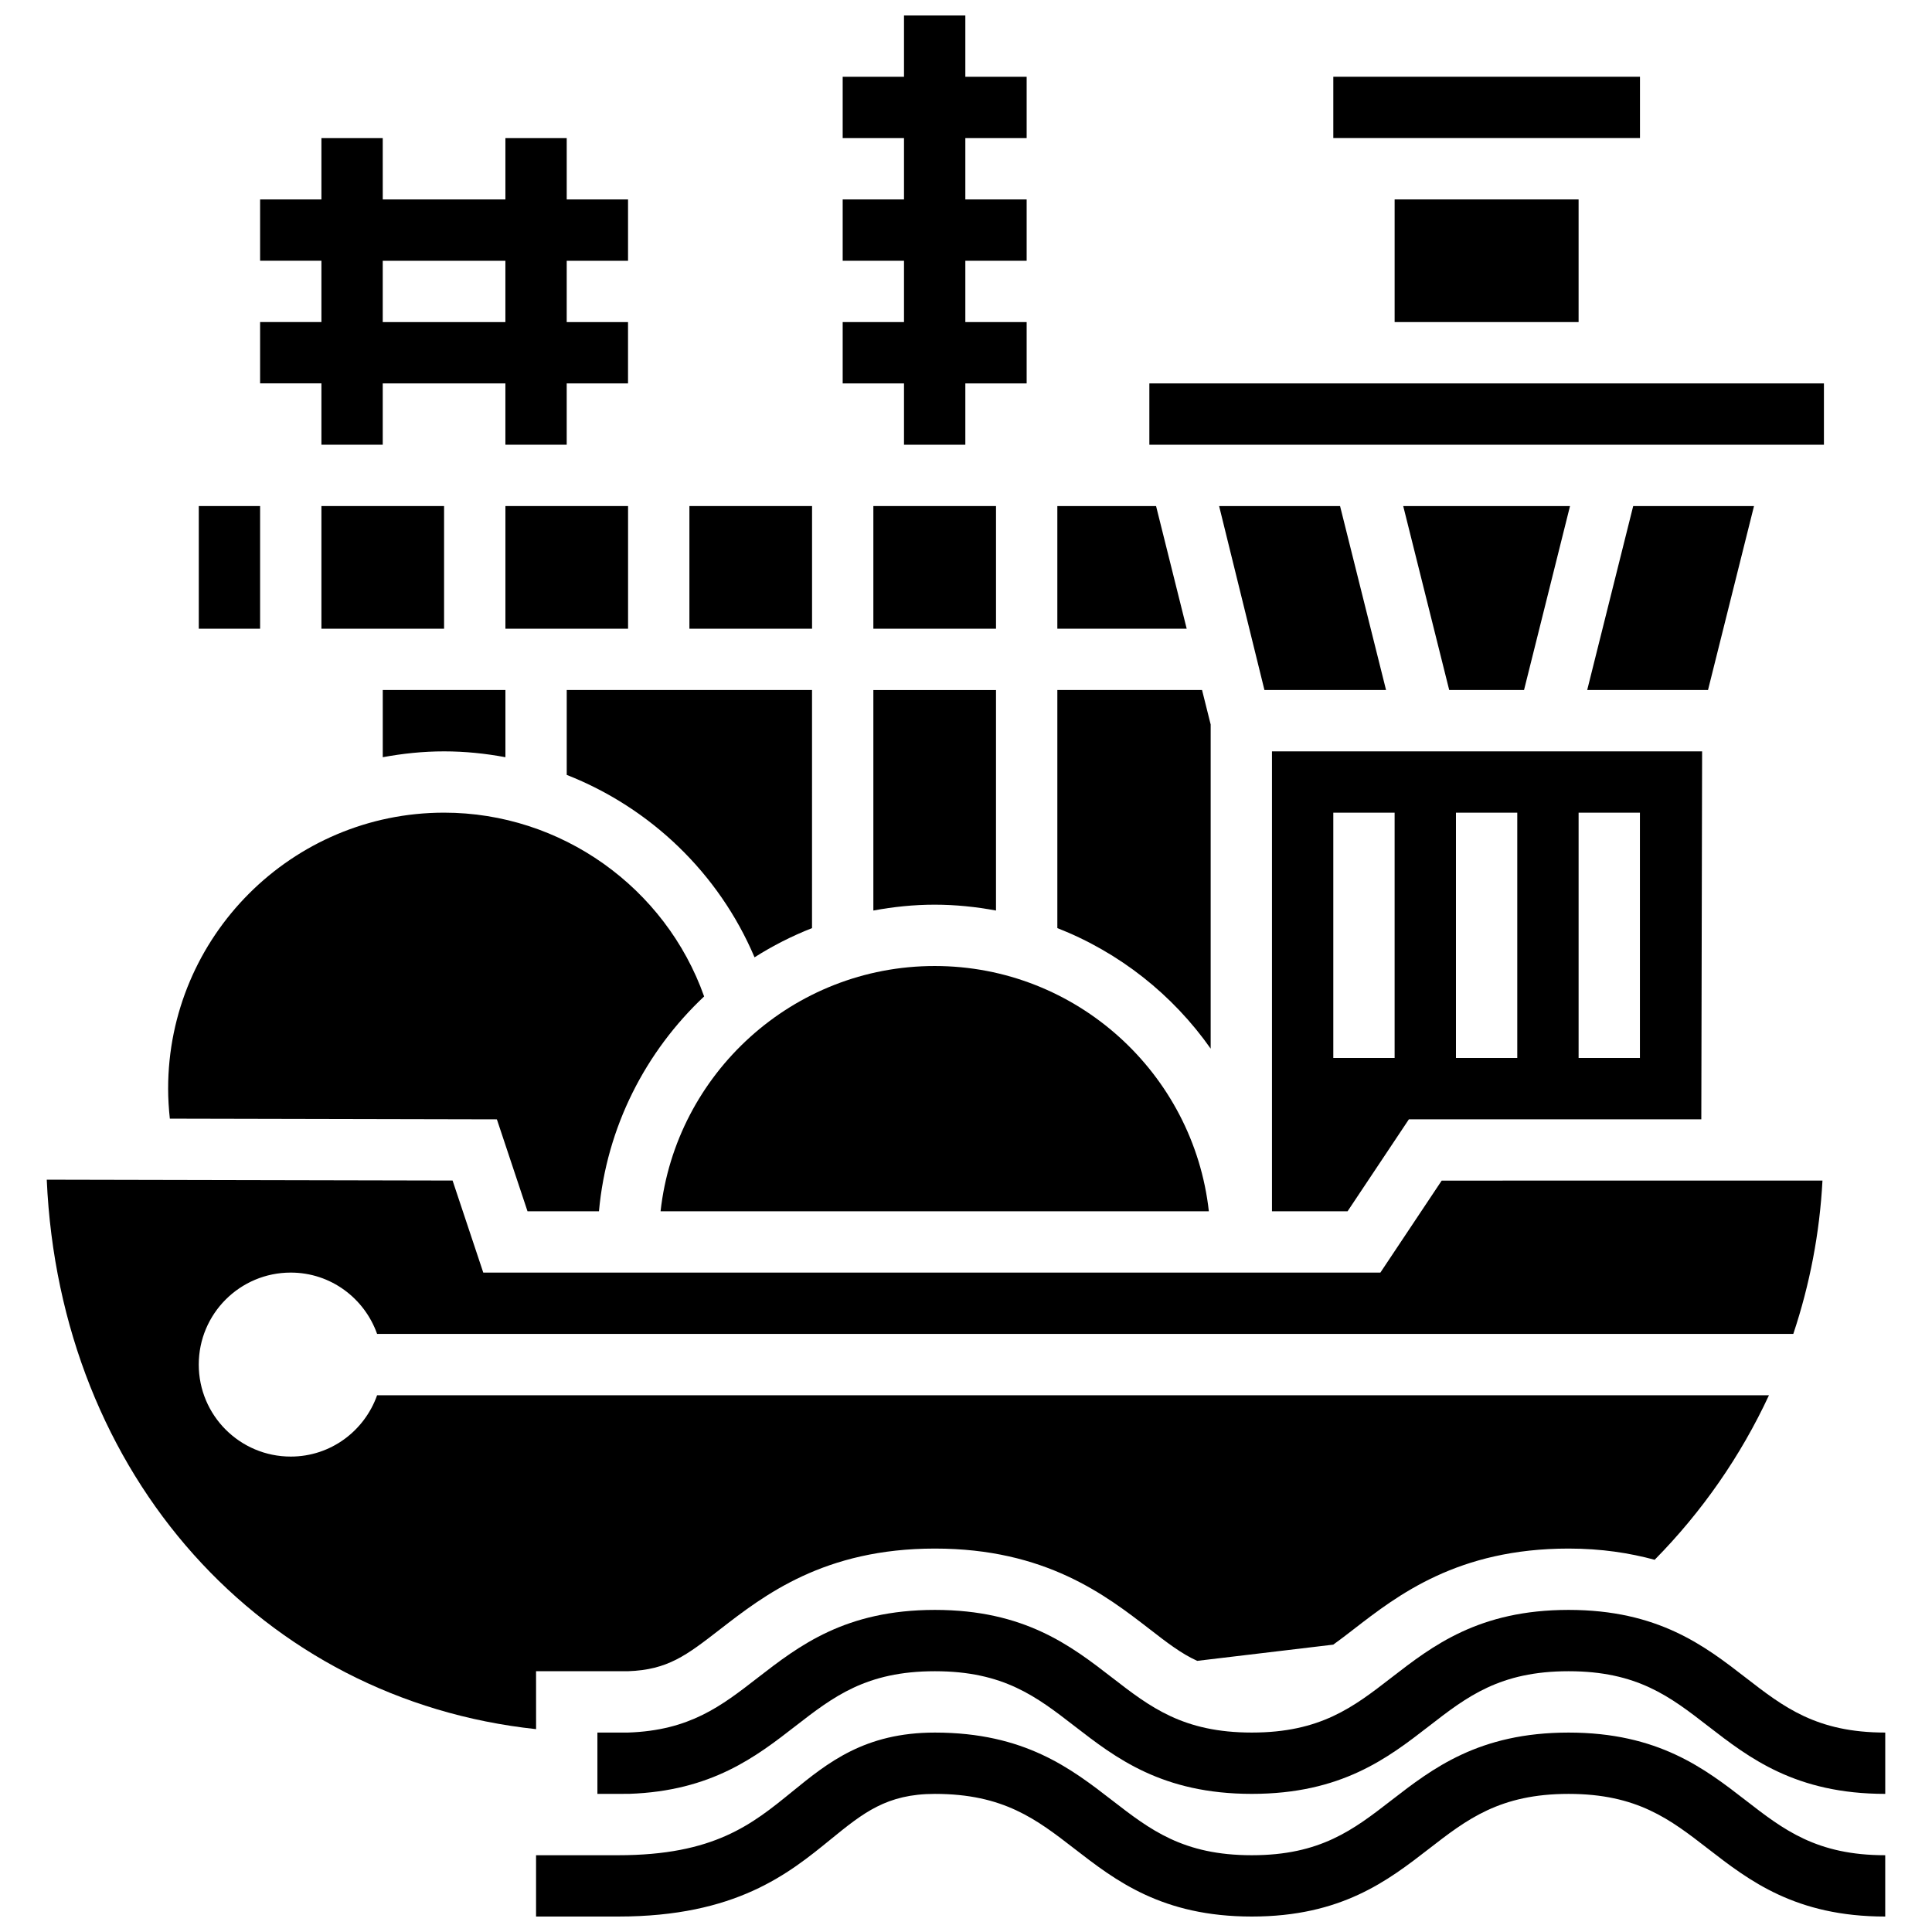 <?xml version="1.0" encoding="UTF-8"?>
<!-- Uploaded to: SVG Find, www.svgrepo.com, Generator: SVG Find Mixer Tools -->
<svg width="800px" height="800px" version="1.1" viewBox="144 144 512 512" xmlns="http://www.w3.org/2000/svg">
 <defs>
  <clipPath id="b">
   <path d="m367 148.09h50v113.91h-50z"/>
  </clipPath>
  <clipPath id="a">
   <path d="m286 603h358v48.902h-358z"/>
  </clipPath>
 </defs>
 <path d="m229.18 261.86h16.25v-16.25h32.504v16.25h16.25v-16.25h16.25v-16.25h-16.25l0.004-16.254h16.25v-16.254h-16.25v-16.25h-16.25v16.25h-32.504l-0.004-16.25h-16.25v16.25h-16.25v16.25h16.25v16.25h-16.25v16.25h16.25zm16.25-48.754h32.504v16.25h-32.504z"/>
 <g clip-path="url(#b)">
  <path d="m383.57 261.86h16.254v-16.25h16.25v-16.254h-16.25v-16.25h16.25v-16.254h-16.25v-16.25h16.25v-16.254h-16.25v-16.25h-16.254v16.25h-16.25v16.254h16.25v16.25h-16.25v16.254h16.25v16.25h-16.25v16.254h16.25z"/>
 </g>
 <g clip-path="url(#a)">
  <path d="m559.68 603.15c-23.77 0-36.078 9.539-46.945 17.949-10.086 7.809-18.797 14.555-36.996 14.555-18.219 0-26.93-6.746-37.023-14.555-10.871-8.41-23.191-17.949-46.961-17.949-18.602 0-28.391 7.981-37.867 15.699-10.609 8.637-20.641 16.805-46.082 16.805h-21.746v16.25h21.746c31.227 0 45.156-11.344 56.344-20.461 8.59-6.988 14.789-12.043 27.605-12.043 18.211 0 26.922 6.746 37.016 14.555 10.863 8.41 23.191 17.949 46.969 17.949 23.77 0 36.078-9.539 46.945-17.949 10.074-7.809 18.793-14.555 36.996-14.555s26.914 6.746 36.988 14.555c10.863 8.41 23.176 17.949 46.934 17.949v-16.25c-18.203 0-26.914-6.746-36.988-14.555-10.863-8.41-23.176-17.949-46.934-17.949z"/>
 </g>
 <path d="m277.94 344.67v-17.805h-32.504v17.805c5.281-0.977 10.695-1.551 16.25-1.551 5.527 0 10.957 0.559 16.254 1.551z"/>
 <path d="m326.7 278.11h32.504v32.504h-32.504z"/>
 <path d="m277.94 278.11h32.504v32.504h-32.504z"/>
 <path d="m375.45 278.11h32.504v32.504h-32.504z"/>
 <path d="m229.18 278.11h32.504v32.504h-32.504z"/>
 <path d="m375.45 385.3c5.281-0.977 10.695-1.551 16.25-1.551 5.559 0 10.969 0.578 16.25 1.551l0.004-58.434h-32.504z"/>
 <path d="m513.59 196.85h48.754v32.504h-48.754z"/>
 <path d="m497.34 164.34h81.27v16.25h-81.27z"/>
 <path d="m450.37 278.11h-26.164v32.504h34.281z"/>
 <path d="m343.96 397.7c4.793-3.047 9.891-5.641 15.234-7.742l0.004-63.094h-65.008v22.492c22.133 8.695 40.297 26.004 49.77 48.344z"/>
 <path d="m464.84 421.9v-85.906l-2.285-9.129h-38.348v63.09c16.488 6.469 30.59 17.66 40.633 31.945z"/>
 <path d="m464.36 465.01c-4.055-36.512-35.07-65.008-72.652-65.008s-68.598 28.496-72.652 65.008z"/>
 <path d="m560.07 278.11h-44.203l12.188 48.754h19.828z"/>
 <path d="m608.83 278.11h-32.016l-12.191 48.754h32.016z"/>
 <path d="m627.36 261.86v-16.25h-178.77v16.25z"/>
 <path d="m196.68 278.11h16.25v32.504h-16.25z"/>
 <path d="m499.13 278.11h-32.051l12.012 48.754h32.227z"/>
 <path d="m517.37 440.63h77.496l0.211-97.512h-113.99v121.89h20.031zm44.977-81.262h16.25v65.008h-16.25zm-32.504 0h16.25v65.008h-16.25zm-32.504 0h16.25v65.008h-16.25z"/>
 <path d="m286.06 586.89h24.379c10.539-0.367 15.465-4.191 24.402-11.117 11.668-9.043 27.605-21.387 56.914-21.387 29.309 0 45.254 12.344 56.906 21.348 4.769 3.699 8.449 6.523 12.613 8.41l36.055-4.297c1.715-1.227 3.477-2.586 5.453-4.113 11.645-9.004 27.57-21.348 56.898-21.348 8.762 0 16.211 1.188 22.824 2.973 12.57-12.742 22.816-27.516 30.293-43.605l-368.86 0.004c-3.356 9.449-12.285 16.25-22.883 16.25-13.465 0-24.379-10.914-24.379-24.379 0-13.465 10.914-24.379 24.379-24.379 10.598 0 19.527 6.801 22.883 16.25h375.31c4.356-13.043 6.996-26.711 7.727-40.629l-100.91 0.004-16.25 24.379h-237.74l-8.133-24.395-107.55-0.227c3.469 78.496 57.094 137.86 129.68 145.61z"/>
 <path d="m275.68 440.64 8.117 24.363h18.934c2.031-22.387 12.367-42.359 27.871-56.938-10.254-28.898-37.898-48.703-68.914-48.703-40.328 0-73.133 32.805-73.133 73.133 0 2.656 0.172 5.312 0.453 7.957z"/>
 <path d="m606.62 588.59c-10.863-8.41-23.176-17.949-46.934-17.949-23.77 0-36.078 9.539-46.945 17.949-10.086 7.809-18.797 14.555-36.996 14.555-18.219 0-26.93-6.746-37.023-14.555-10.871-8.41-23.191-17.949-46.961-17.949-23.77 0-36.078 9.555-46.953 17.977-9.66 7.5-18.016 13.977-34.363 14.527h-8.125v16.25l8.402-0.008c21.875-0.738 33.656-9.871 44.043-17.926 10.082-7.816 18.793-14.57 36.996-14.57 18.211 0 26.922 6.746 37.016 14.555 10.863 8.41 23.191 17.949 46.969 17.949 23.77 0 36.078-9.539 46.945-17.949 10.074-7.809 18.793-14.555 36.996-14.555s26.914 6.746 36.988 14.555c10.863 8.41 23.176 17.949 46.934 17.949v-16.25c-18.199 0-26.91-6.746-36.988-14.555z"/>
</svg>